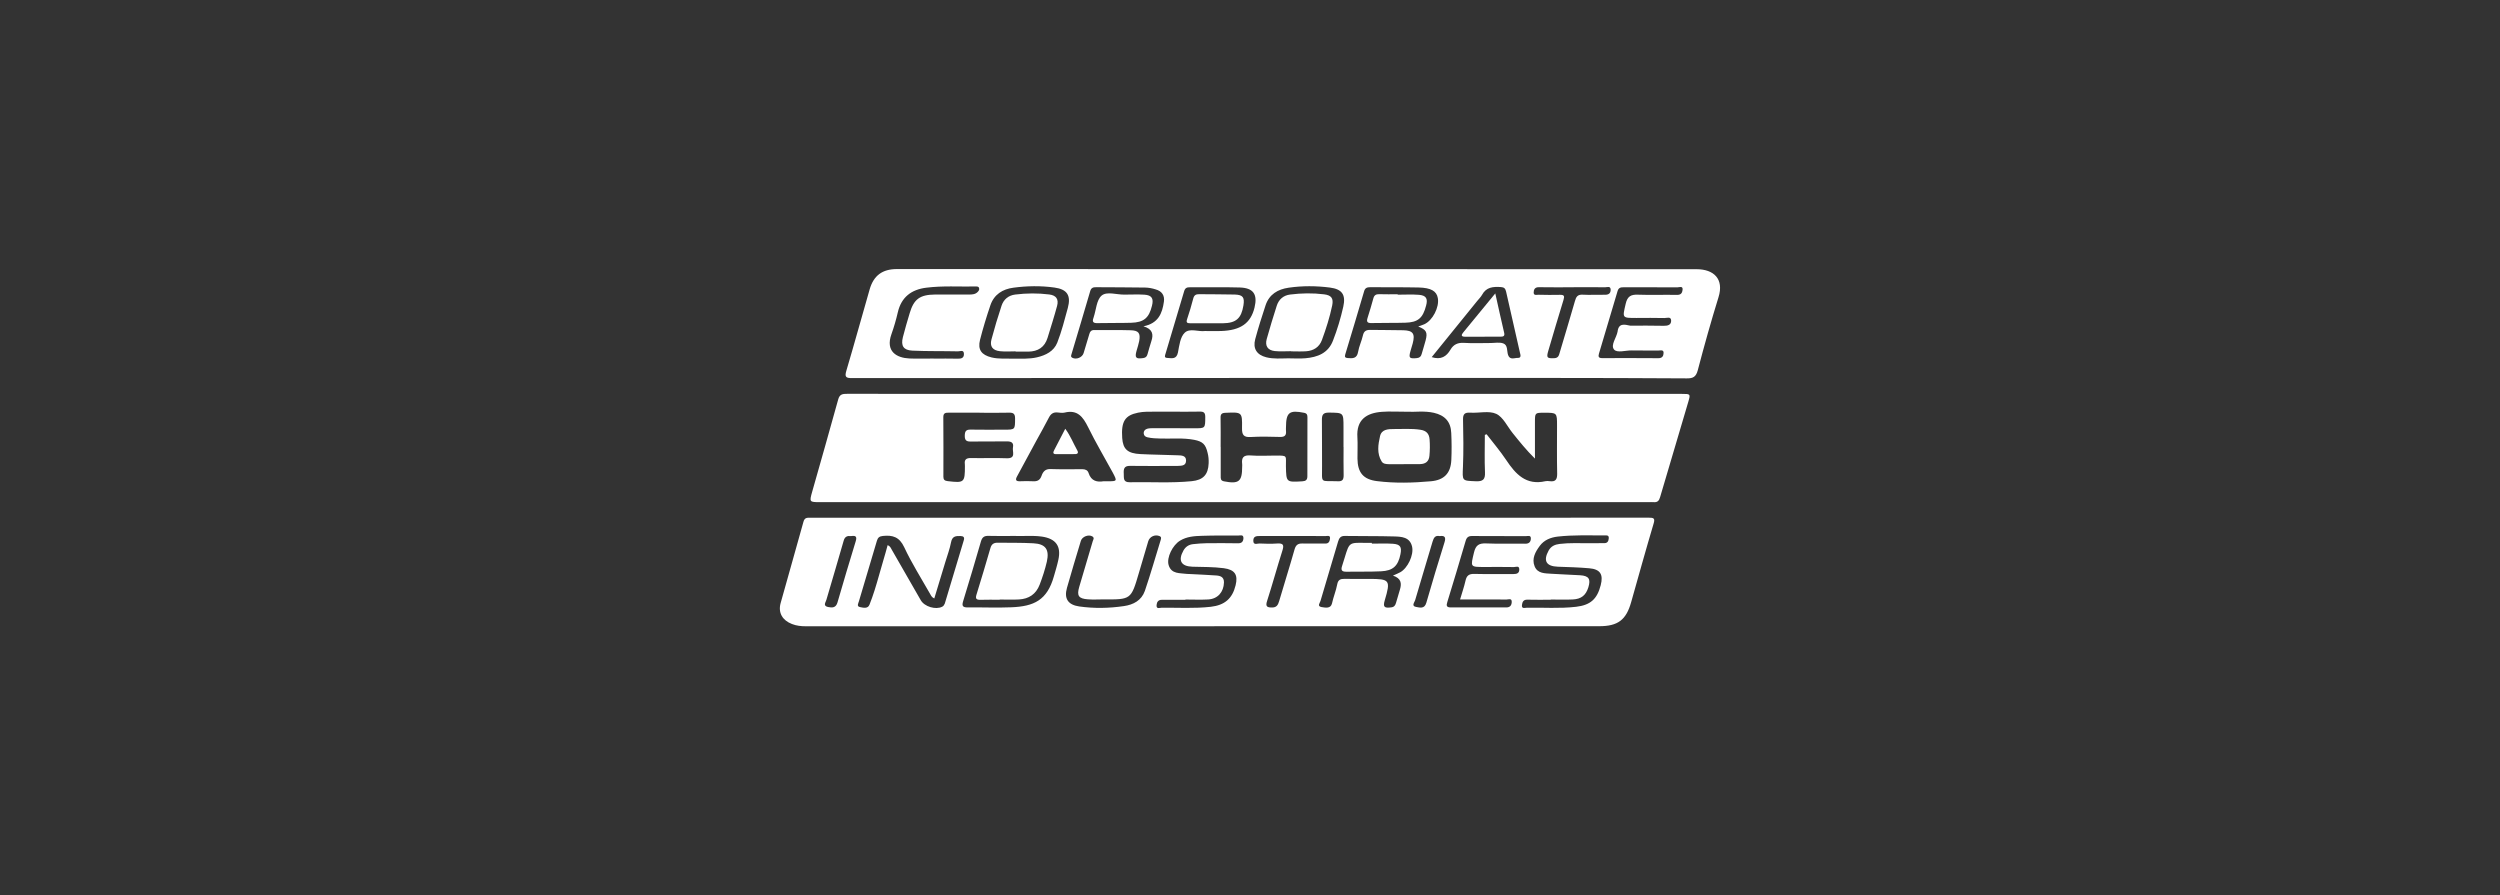 <?xml version="1.0" encoding="utf-8"?>
<!-- Generator: Adobe Illustrator 28.4.1, SVG Export Plug-In . SVG Version: 6.00 Build 0)  -->
<svg version="1.1" id="Layer_1" xmlns="http://www.w3.org/2000/svg" xmlns:xlink="http://www.w3.org/1999/xlink" x="0px" y="0px"
	 viewBox="0 0 354.28 126.89" style="enable-background:new 0 0 354.28 126.89;" xml:space="preserve">
<rect x="0" y="0" width="354.28" height="126.89" fill="#333333" stroke="none"/>
<style type="text/css">
	.st0{fill:#FFFFFF;}
</style>
<g>
	<g>
		<path class="st0" d="M233.63,73.36c-19.75,0.02-39.5,0.01-59.24,0.01c-16.88,0-33.77,0-50.65,0c-2.97,0-5.93,0-8.9,0
			c-0.44,0-0.81-0.05-0.98,0.57c-1.05,3.85-2.18,7.68-3.24,11.54c-0.37,1.36,0.26,2.43,1.61,2.95c0.63,0.25,1.29,0.32,1.98,0.32
			c37.47-0.01,74.95-0.01,112.42-0.01c2.64,0,3.81-0.88,4.52-3.39c1.05-3.71,2.08-7.43,3.18-11.13
			C234.58,73.42,234.33,73.36,233.63,73.36z M121.26,76.72c-0.89,2.88-1.74,5.77-2.58,8.66c-0.22,0.76-0.74,0.77-1.34,0.64
			c-0.77-0.17-0.32-0.67-0.23-1.02c0.81-2.8,1.66-5.58,2.45-8.38c0.17-0.6,0.53-0.71,1.05-0.65
			C121.23,75.88,121.49,75.99,121.26,76.72z M133.52,85.98c-0.92,0.47-2.52-0.01-3.04-0.93c-1.37-2.39-2.74-4.78-4.11-7.16
			c-0.13-0.22-0.21-0.49-0.58-0.64c-0.38,1.46-0.84,2.87-1.23,4.31c-0.39,1.39-0.81,2.8-1.35,4.15c-0.24,0.59-0.89,0.41-1.34,0.32
			c-0.51-0.1-0.23-0.53-0.15-0.82c0.85-2.86,1.71-5.72,2.55-8.58c0.13-0.44,0.35-0.63,0.84-0.68c1.39-0.15,2.35,0.14,3.03,1.6
			c1.06,2.27,2.42,4.41,3.66,6.6c0.13,0.22,0.22,0.49,0.6,0.66c0.53-1.74,1.05-3.46,1.57-5.18c0.28-0.93,0.63-1.85,0.81-2.8
			c0.16-0.83,0.65-0.89,1.31-0.87c0.44,0.01,0.63,0.16,0.49,0.61c-0.9,2.99-1.79,5.98-2.69,8.96
			C133.81,85.71,133.72,85.88,133.52,85.98z M149.98,79.34c-0.17,0.79-0.41,1.56-0.63,2.33c-0.96,3.4-2.83,4.26-6.03,4.39
			c-2.05,0.09-4.1-0.01-6.16,0.02c-0.8,0.01-0.87-0.26-0.65-0.96c0.86-2.79,1.69-5.59,2.5-8.39c0.17-0.58,0.45-0.81,1.06-0.79
			c1.14,0.04,2.29,0.01,3.7,0.01c1.12,0.06,2.5-0.1,3.87,0.09C149.64,76.33,150.41,77.41,149.98,79.34z M159.27,85.89
			c-2.11,0.31-4.23,0.35-6.34,0.05c-1.58-0.23-2.16-1.11-1.73-2.63c0.63-2.23,1.3-4.44,1.97-6.66c0.18-0.61,1.09-0.95,1.62-0.64
			c0.35,0.21,0.13,0.47,0.06,0.7c-0.63,2.15-1.28,4.3-1.91,6.46c-0.37,1.25-0.09,1.67,1.22,1.76c0.74,0.06,1.48,0.01,2.22,0.01
			c3.89,0.03,3.91,0.02,5-3.7c0.44-1.51,0.89-3.03,1.34-4.54c0.2-0.66,0.95-0.99,1.58-0.74c0.33,0.13,0.24,0.36,0.18,0.58
			c-0.74,2.4-1.43,4.82-2.24,7.2C161.76,85.1,160.6,85.7,159.27,85.89z M175.44,76.99c-1.48-0.02-2.96-0.03-4.44-0.01
			c-0.64,0.01-1.28,0.06-1.91,0.13c-0.6,0.06-1.07,0.35-1.38,0.9c-0.8,1.42-0.34,2.25,1.28,2.3c1.48,0.04,2.96,0.02,4.43,0.21
			c1.56,0.21,2.05,0.92,1.68,2.42c-0.46,1.89-1.55,2.82-3.52,3.05c-2.32,0.26-4.64,0.11-6.96,0.13c-0.25,0-0.77,0.25-0.72-0.37
			c0.04-0.43,0.23-0.76,0.76-0.75c1.11,0.01,2.22,0,3.33,0c0-0.01,0-0.02,0-0.04c1.08,0,2.16,0.05,3.23-0.01
			c1.35-0.08,2.19-1.05,2.23-2.4c0.02-0.79-0.51-0.96-1.11-1c-1.21-0.09-2.42-0.13-3.63-0.2c-0.17-0.01-0.34,0-0.5-0.02
			c-1-0.14-2.21,0.05-2.6-1.25c-0.32-1.06,0.57-2.83,1.61-3.46c0.96-0.59,2.04-0.66,3.12-0.69c1.71-0.06,3.43-0.04,5.15-0.04
			c0.28,0,0.74-0.19,0.72,0.4C176.18,76.76,175.95,77,175.44,76.99z M184.58,77.02c-0.64-0.02-0.95,0.21-1.13,0.85
			c-0.69,2.45-1.47,4.88-2.18,7.32c-0.16,0.55-0.37,0.9-1,0.9c-0.67,0-0.98-0.11-0.71-0.92c0.76-2.36,1.41-4.75,2.16-7.11
			c0.25-0.78,0.19-1.1-0.72-1.04c-0.84,0.06-1.68,0.04-2.52,0c-0.32-0.01-0.89,0.29-0.87-0.43c0.01-0.62,0.48-0.63,0.94-0.63
			c1.55,0,3.09,0,4.64,0c1.55,0,3.09-0.01,4.64,0.01c0.24,0,0.71-0.17,0.65,0.34c-0.04,0.35-0.14,0.73-0.66,0.72
			C186.74,77.01,185.66,77.05,184.58,77.02z M198.42,81.1c-0.26,0.14-0.53,0.25-1.02,0.47c1.18,0.39,1.24,1.11,1,1.94
			c-0.18,0.65-0.39,1.29-0.57,1.93c-0.1,0.35-0.26,0.58-0.67,0.63c-1,0.14-1.2-0.07-0.92-1.01c0.85-2.86,0.72-3.03-2.25-3.02
			c-1.15,0-2.29,0.02-3.44-0.01c-0.58-0.01-0.93,0.12-1.05,0.78c-0.17,0.91-0.54,1.78-0.74,2.7c-0.18,0.77-0.93,0.61-1.48,0.52
			c-0.67-0.12-0.23-0.59-0.15-0.87c0.82-2.8,1.67-5.6,2.49-8.4c0.15-0.5,0.35-0.82,0.95-0.81c2.32,0.04,4.65,0,6.97,0.07
			c1.06,0.03,2.25,0.07,2.57,1.44C200.38,78.65,199.48,80.53,198.42,81.1z M204.71,76.83c-0.89,2.85-1.76,5.71-2.58,8.58
			c-0.26,0.92-0.92,0.69-1.45,0.6c-0.72-0.12-0.22-0.67-0.14-0.95c0.8-2.77,1.66-5.53,2.47-8.3c0.17-0.57,0.38-0.92,1.01-0.79
			C204.75,75.87,204.92,76.14,204.71,76.83z M214.49,81.35c-1.85-0.02-3.71,0.03-5.56-0.02c-0.76-0.02-1.09,0.24-1.25,0.96
			c-0.19,0.85-0.48,1.67-0.77,2.66c2.28,0,4.44-0.01,6.59,0.01c0.27,0,0.76-0.24,0.73,0.37c-0.02,0.46-0.25,0.75-0.76,0.75
			c-2.63-0.01-5.25-0.01-7.88,0c-0.61,0-0.65-0.26-0.49-0.76c0.88-2.89,1.76-5.77,2.6-8.67c0.15-0.52,0.42-0.7,0.93-0.69
			c2.53,0.01,5.05,0,7.58,0.02c0.28,0,0.77-0.2,0.73,0.38c-0.03,0.44-0.26,0.7-0.79,0.69c-1.85-0.03-3.71,0.04-5.55-0.04
			c-1.01-0.04-1.47,0.24-1.72,1.29c-0.49,2.07-0.58,2.05,1.53,2.05c1.38,0,2.76-0.02,4.14,0.01c0.27,0,0.75-0.25,0.75,0.34
			C215.3,81.22,214.98,81.35,214.49,81.35z M227.98,76.29c-0.03,0.37-0.16,0.67-0.59,0.68c-0.74,0.01-1.48,0-2.22,0.01
			c-1.38,0.01-2.76-0.07-4.14,0.1c-0.67,0.08-1.22,0.31-1.57,0.94c-0.8,1.45-0.35,2.23,1.3,2.29c1.48,0.05,2.96,0.09,4.44,0.22
			c1.57,0.13,2.04,0.86,1.64,2.4c-0.51,1.98-1.46,2.82-3.49,3.06c-2.32,0.27-4.64,0.09-6.96,0.13c-0.26,0-0.78,0.22-0.71-0.38
			c0.05-0.4,0.18-0.77,0.75-0.76c1.11,0.03,2.22,0.01,3.33,0.01c0-0.01,0-0.02,0-0.03c1.04,0,2.09,0.04,3.13-0.01
			c1.21-0.06,1.85-0.6,2.2-1.72c0.36-1.18,0.07-1.63-1.17-1.71c-1.34-0.09-2.69-0.11-4.03-0.21c-0.93-0.07-2,0-2.42-1.07
			c-0.43-1.08,0.11-2.04,0.74-2.89c0.61-0.82,1.52-1.19,2.53-1.31c2.22-0.25,4.44-0.16,6.66-0.17
			C227.67,75.87,228.02,75.81,227.98,76.29z"/>
		<path class="st0" d="M197.42,77.06c-1-0.07-2.01-0.02-3.01-0.02c0-0.04,0-0.07,0-0.11c-0.34,0-0.67,0.01-1.01,0
			c-2.19-0.04-2.19-0.05-2.83,2.06c-0.13,0.42-0.25,0.84-0.39,1.25c-0.19,0.58,0.01,0.79,0.61,0.78c1.65-0.03,3.3,0.02,4.94-0.06
			c1.68-0.08,2.4-0.77,2.73-2.41C198.67,77.52,198.44,77.14,197.42,77.06z"/>
		<path class="st0" d="M146.44,76.99c-1.68-0.09-3.36-0.06-5.05-0.08c-0.53-0.01-0.87,0.18-1.03,0.74
			c-0.64,2.22-1.31,4.44-1.99,6.65c-0.17,0.56,0.02,0.71,0.57,0.7c0.91-0.03,1.82-0.01,2.73-0.01c0-0.01,0-0.02,0-0.03
			c0.91,0,1.82,0.04,2.73-0.01c1.4-0.08,2.41-0.74,2.93-2.09c0.41-1.07,0.76-2.15,1.02-3.26C148.73,77.89,148.19,77.08,146.44,76.99
			z"/>
	</g>
	<g>
		<path class="st0" d="M238.36,55.82c-19.68,0-39.37,0-59.05,0c0,0,0,0,0,0c-19.75,0-39.5,0-59.26-0.01c-0.61,0-1.05,0.03-1.26,0.77
			c-1.2,4.37-2.46,8.73-3.69,13.09c-0.42,1.48-0.4,1.49,1.12,1.49c39.13,0,78.27,0,117.4,0c0.24,0,0.47-0.02,0.71,0
			c0.53,0.05,0.77-0.17,0.92-0.69c1.32-4.51,2.67-9.02,4-13.52C239.58,55.82,239.56,55.82,238.36,55.82z M142.27,60.89
			c-1.58,0-3.17,0.02-4.75-0.01c-0.64-0.01-0.79,0.27-0.8,0.85c-0.01,0.59,0.17,0.85,0.8,0.84c1.72-0.03,3.44,0.01,5.15-0.02
			c0.64-0.01,1.01,0.18,0.88,0.85c-0.12,0.59,0.49,1.59-0.9,1.54c-1.68-0.07-3.37,0.01-5.05-0.03c-0.65-0.01-0.96,0.2-0.87,0.86
			c0.01,0.1,0.01,0.2,0.01,0.3c0,2.31-0.1,2.39-2.45,2.11c-0.42-0.05-0.6-0.2-0.6-0.61c0.01-2.82,0.01-5.65-0.01-8.47
			c0-0.6,0.34-0.62,0.78-0.62c1.45,0.01,2.9,0,4.35,0c0,0,0,0.01,0,0.01c1.38,0,2.76,0.03,4.14-0.01c0.63-0.02,0.9,0.12,0.9,0.82
			C143.84,60.89,143.87,60.89,142.27,60.89z M156.98,68.2c-0.13,0-0.27,0-0.6,0c-0.85,0.14-1.74,0.02-2.12-1.18
			c-0.12-0.38-0.45-0.53-0.88-0.53c-1.51,0.01-3.03,0.03-4.54-0.02c-0.73-0.02-1.05,0.41-1.24,0.96c-0.22,0.62-0.6,0.81-1.22,0.77
			c-0.6-0.04-1.21-0.02-1.82,0c-0.6,0.02-0.71-0.19-0.42-0.71c0.92-1.68,1.82-3.37,2.73-5.05c0.59-1.09,1.22-2.17,1.78-3.28
			c0.27-0.52,0.62-0.76,1.2-0.71c0.34,0.03,0.69,0.1,1.01,0.02c1.83-0.45,2.61,0.6,3.33,2.05c1.08,2.2,2.34,4.32,3.51,6.47
			C158.33,68.19,158.32,68.2,156.98,68.2z M171.28,65.65c-0.06,1.62-0.78,2.38-2.4,2.54c-2.92,0.29-5.85,0.09-8.78,0.15
			c-0.99,0.02-0.81-0.63-0.85-1.22c-0.04-0.65,0.04-1.11,0.88-1.1c1.99,0.03,3.97,0.01,5.96,0.01c0.24,0,0.47,0.01,0.71,0
			c0.56-0.04,1.28,0.05,1.28-0.77c0-0.74-0.7-0.72-1.22-0.74c-1.75-0.07-3.5-0.08-5.24-0.17c-1.82-0.09-2.48-0.69-2.59-2.28
			c-0.16-2.35,0.39-3.21,2.25-3.59c0.8-0.17,1.61-0.13,2.41-0.14c0.81-0.01,1.62,0,2.42,0c1.31,0,2.63,0.02,3.94-0.01
			c0.57-0.01,0.75,0.19,0.75,0.77c-0.01,1.6,0.01,1.6-1.57,1.59c-1.92-0.01-3.84-0.01-5.76-0.01c-0.3,0-0.61,0-0.9,0.08
			c-0.31,0.09-0.52,0.33-0.49,0.68c0.03,0.31,0.24,0.46,0.52,0.53c0.63,0.15,1.26,0.16,1.9,0.18c1.58,0.04,3.16-0.12,4.73,0.18
			c1.22,0.24,1.62,0.64,1.9,1.84C171.26,64.66,171.3,65.15,171.28,65.65z M185.27,67.49c0,0.51-0.21,0.69-0.73,0.72
			c-2.27,0.13-2.26,0.14-2.31-2.12c-0.03-1.53,0.32-1.54-1.51-1.53c-1.18,0.01-2.36,0.07-3.53-0.02c-0.98-0.07-1.27,0.32-1.16,1.21
			c0.02,0.13,0,0.27,0,0.4c0,2.1-0.48,2.47-2.58,2.06c-0.49-0.1-0.46-0.4-0.46-0.74c0-1.38,0-2.76,0-4.13c0,0,0,0-0.01,0
			c0-1.38,0.02-2.76-0.01-4.13c-0.01-0.51,0.15-0.69,0.69-0.71c2.35-0.1,2.39-0.12,2.35,2.17c-0.02,0.94,0.23,1.33,1.24,1.26
			c1.37-0.08,2.76-0.05,4.14-0.01c0.68,0.02,0.92-0.23,0.85-0.88c-0.02-0.17,0-0.34,0-0.5c0.01-2.1,0.48-2.46,2.57-2.04
			c0.41,0.08,0.47,0.31,0.47,0.63C185.27,61.91,185.26,64.7,185.27,67.49z M189.61,68.2c-2.62-0.1-2.24,0.42-2.26-2.21
			c-0.02-2.15,0.01-4.29-0.02-6.44c-0.01-0.74,0.14-1.09,1-1.08c2.06,0.03,2.06-0.02,2.06,2.05c0,0.94,0,1.88,0,2.82c0,0,0,0,0.01,0
			c0,1.34-0.02,2.68,0.01,4.02C190.41,67.95,190.25,68.23,189.61,68.2z M205.67,65.2c-0.09,1.88-1.03,2.83-2.88,3
			c-2.55,0.23-5.11,0.3-7.66-0.02c-1.94-0.24-2.74-1.22-2.76-3.19c-0.01-1.01,0.05-2.02-0.01-3.02c-0.17-2.47,1.27-3.45,3.48-3.61
			c1.07-0.08,2.15-0.01,3.69-0.01c0.92,0.06,2.3-0.16,3.67,0.15c1.56,0.36,2.4,1.27,2.46,2.87
			C205.72,62.64,205.73,63.92,205.67,65.2z M219.61,68.19c-0.2-0.03-0.41-0.04-0.6,0c-2.75,0.63-4.23-1-5.57-3.01
			c-0.84-1.26-1.84-2.43-2.77-3.64c-0.08,0.03-0.17,0.06-0.25,0.09c0,1.76-0.06,3.53,0.02,5.29c0.05,1.04-0.29,1.32-1.3,1.28
			c-1.98-0.08-1.91-0.02-1.82-2.07c0.09-2.21,0.06-4.44,0.01-6.65c-0.02-0.8,0.23-1.05,1.03-1c1.24,0.08,2.65-0.31,3.68,0.17
			c0.98,0.46,1.56,1.78,2.32,2.72c0.98,1.22,1.96,2.44,3.16,3.62c0-1.72,0-3.44,0-5.17c0-1.33,0.01-1.33,1.33-1.33
			c1.8,0,1.8,0,1.8,1.82c0,2.29-0.03,4.57,0.02,6.86C220.67,67.96,220.42,68.3,219.61,68.19z"/>
		<path class="st0" d="M201.28,60.9c-1.24-0.19-2.48-0.09-3.73-0.1c-0.82,0-1.75,0.02-1.98,1c-0.27,1.19-0.48,2.45,0.23,3.6
			c0.21,0.34,0.62,0.37,1,0.38c0.71,0.01,1.41,0,2.12,0c0,0,0,0,0-0.01c0.77,0,1.55,0.01,2.32,0c0.78-0.02,1.26-0.37,1.33-1.19
			c0.07-0.77,0.08-1.54,0.02-2.31C202.53,61.43,202.09,61.02,201.28,60.9z"/>
		<path class="st0" d="M150.96,60.76c-0.55,1.06-1.06,2.04-1.56,3.01c-0.16,0.31-0.25,0.59,0.26,0.59c0.9,0,1.8-0.01,2.7-0.01
			c0.38,0,0.49-0.2,0.31-0.51C152.11,62.84,151.7,61.76,150.96,60.76z"/>
	</g>
	<g>
		<path class="st0" d="M240.45,38.15c-37.78-0.02-75.57-0.02-113.35-0.02c-2.04,0-3.29,0.9-3.86,2.88
			c-1.11,3.84-2.16,7.69-3.3,11.52c-0.26,0.88-0.08,1.06,0.81,1.05c19.72-0.02,39.43-0.02,59.15-0.02c13.35,0,26.69-0.01,40.04,0
			c6.37,0,12.74,0.02,19.11,0.06c0.87,0.01,1.29-0.21,1.54-1.13c0.91-3.47,1.88-6.93,2.94-10.36
			C244.35,39.5,242.83,38.16,240.45,38.15z M138.56,41.36c-0.33,0.35-0.76,0.38-1.21,0.38c-1.62,0-3.23-0.01-4.85,0
			c-2.14,0.02-3,0.65-3.59,2.65c-0.33,1.13-0.68,2.25-0.96,3.39c-0.31,1.23,0.08,1.85,1.35,1.91c2.15,0.1,4.31,0.05,6.46,0.1
			c0.29,0.01,0.82-0.28,0.84,0.35c0.02,0.56-0.33,0.71-0.86,0.69c-1.14-0.03-2.29-0.01-3.44-0.01c0,0,0-0.01,0-0.01
			c-1.15,0-2.29,0.04-3.44-0.01c-1.76-0.08-3.42-0.97-2.53-3.45c0.36-1.01,0.66-2.05,0.9-3.09c0.5-2.16,1.93-3.23,4.04-3.49
			c2.31-0.29,4.64-0.13,6.96-0.17c0.2,0,0.44-0.03,0.51,0.21C138.83,41.02,138.71,41.2,138.56,41.36z M151.32,43.65
			c-0.45,1.65-0.87,3.31-1.49,4.9c-0.48,1.22-1.63,1.8-2.89,2.09c-1.09,0.25-2.21,0.18-3.42,0.19c-0.94-0.04-1.98,0.07-3.01-0.18
			c-1.42-0.35-1.98-1.1-1.63-2.48c0.42-1.65,0.92-3.29,1.47-4.91c0.52-1.53,1.73-2.29,3.26-2.49c1.94-0.26,3.89-0.29,5.83-0.02
			C151.24,41,151.8,41.88,151.32,43.65z M164.94,42.75c-0.23,1.66-0.8,3.08-2.9,3.49c1.3,0.39,1.45,1.14,1.12,2.11
			c-0.2,0.6-0.36,1.22-0.54,1.83c-0.09,0.31-0.23,0.51-0.6,0.56c-1.05,0.16-1.24-0.04-0.95-1.05c0.13-0.45,0.28-0.9,0.37-1.36
			c0.2-1.12-0.08-1.5-1.23-1.53c-1.71-0.05-3.43-0.02-5.15-0.03c-0.42,0-0.59,0.21-0.69,0.57c-0.26,0.9-0.53,1.8-0.81,2.7
			c-0.19,0.62-1.04,0.96-1.6,0.66c-0.25-0.13-0.18-0.29-0.12-0.5c0.89-2.99,1.79-5.97,2.66-8.96c0.13-0.45,0.42-0.55,0.83-0.54
			c2.32,0.02,4.64,0.01,6.96,0.05c0.5,0.01,1.01,0.11,1.48,0.26C164.64,41.25,165.07,41.86,164.94,42.75z M173.03,46.91
			c-0.71,0.02-1.41,0-2.29,0c-0.86,0.13-2.14-0.45-2.85,0.24c-0.64,0.61-0.77,1.82-0.96,2.8c-0.21,1.03-0.9,0.8-1.54,0.77
			c-0.44-0.02-0.3-0.34-0.22-0.6c0.88-2.95,1.77-5.91,2.64-8.86c0.13-0.44,0.38-0.56,0.81-0.55c2.35,0.02,4.71-0.04,7.06,0.03
			c1.94,0.06,2.56,0.96,2.1,2.85C177.24,45.81,175.81,46.82,173.03,46.91z M190.36,43.46c-0.37,1.64-0.85,3.25-1.46,4.81
			c-0.68,1.78-2.19,2.35-3.92,2.5c-0.8,0.07-1.62,0.01-2.42,0.01c-1.04,0.01-2.09,0.11-3.12-0.15c-1.34-0.34-1.92-1.24-1.56-2.57
			c0.44-1.62,0.94-3.22,1.47-4.81c0.52-1.54,1.73-2.26,3.27-2.48c1.94-0.28,3.9-0.27,5.84-0.02
			C190.19,40.97,190.74,41.77,190.36,43.46z M202.03,48.23c-0.17,0.65-0.38,1.29-0.56,1.93c-0.1,0.37-0.29,0.55-0.7,0.59
			c-1.05,0.1-1.17-0.02-0.88-1.03c0.1-0.36,0.22-0.71,0.31-1.06c0.36-1.37,0.04-1.83-1.35-1.86c-1.55-0.04-3.1-0.02-4.65-0.05
			c-0.59-0.01-0.92,0.16-1.06,0.79c-0.17,0.78-0.55,1.53-0.68,2.32c-0.16,0.97-0.78,0.94-1.48,0.88c-0.35-0.03-0.45-0.15-0.34-0.52
			c0.91-2.99,1.8-5.98,2.68-8.97c0.13-0.44,0.41-0.55,0.83-0.55c2.29,0.02,4.58-0.01,6.87,0.04c1.79,0.04,2.57,0.52,2.74,1.51
			c0.23,1.29-0.74,3.17-1.92,3.7c-0.27,0.12-0.57,0.21-0.86,0.32C202.13,46.73,202.33,47.09,202.03,48.23z M215.09,50.72
			c-0.47-0.02-1.11,0.35-1.38-0.42c-0.19-0.57-0.01-1.4-0.69-1.64c-0.54-0.19-1.2-0.05-1.8-0.05c-1.25,0-2.5,0.06-3.74-0.02
			c-0.88-0.06-1.5,0.22-1.93,0.96c-0.57,0.97-1.34,1.48-2.66,1.06c2.18-2.69,4.31-5.32,6.44-7.95c0.23-0.29,0.51-0.55,0.69-0.87
			c0.6-1.12,1.59-1.18,2.68-1.11c0.45,0.03,0.63,0.2,0.73,0.64c0.64,2.88,1.32,5.76,1.96,8.64
			C215.46,50.25,215.64,50.74,215.09,50.72z M224.27,41.76c-0.71-0.04-0.92,0.32-1.08,0.9c-0.7,2.42-1.42,4.83-2.14,7.24
			c-0.12,0.4-0.17,0.84-0.8,0.86c-1.01,0.04-1.13-0.06-0.84-1.04c0.71-2.41,1.42-4.83,2.16-7.23c0.17-0.55,0.08-0.72-0.5-0.71
			c-1.01,0.02-2.02,0.02-3.03-0.01c-0.26-0.01-0.7,0.16-0.7-0.32c0-0.41,0.17-0.76,0.73-0.75c1.65,0.03,3.3,0.01,4.95,0.01
			c0,0,0,0,0-0.01c1.48,0,2.97-0.01,4.45,0.01c0.28,0,0.76-0.22,0.78,0.33c0.01,0.52-0.28,0.75-0.84,0.73
			C226.35,41.75,225.31,41.82,224.27,41.76z M238.44,41.09c-0.05,0.42-0.23,0.71-0.78,0.7c-1.85-0.04-3.7,0.04-5.55-0.03
			c-1.01-0.04-1.49,0.25-1.73,1.29c-0.47,2.03-0.54,2.01,1.55,2.01c1.31,0,2.63-0.03,3.94,0.01c0.33,0.01,0.93-0.26,0.95,0.35
			c0.02,0.63-0.47,0.76-1.05,0.75c-1.58-0.04-3.16-0.02-4.75-0.02c-0.82-0.18-1.65-0.39-1.79,0.85c-0.16,0.87-1.01,1.89-0.51,2.52
			c0.42,0.54,1.65,0.12,2.51,0.14c1.28,0.03,2.56,0,3.84,0.01c0.27,0,0.69-0.14,0.68,0.34c-0.01,0.42-0.17,0.75-0.73,0.75
			c-2.66-0.02-5.32-0.02-7.98-0.01c-0.48,0-0.58-0.2-0.45-0.63c0.89-2.95,1.77-5.91,2.64-8.87c0.15-0.51,0.48-0.55,0.92-0.54
			c2.52,0.01,5.05-0.01,7.57,0.01C238,40.71,238.52,40.48,238.44,41.09z"/>
		<path class="st0" d="M201.1,41.78c-1-0.08-2.02-0.02-3.03-0.02c0-0.02,0-0.04,0-0.06c-0.88,0-1.75,0.02-2.63-0.01
			c-0.44-0.01-0.69,0.14-0.81,0.56c-0.26,0.94-0.53,1.87-0.83,2.8c-0.2,0.61,0.03,0.75,0.61,0.73c1.58-0.04,3.17,0,4.75-0.05
			c1.79-0.05,2.48-0.65,2.94-2.44C202.36,42.33,202.11,41.87,201.1,41.78z"/>
		<path class="st0" d="M162.18,41.76c-0.94-0.06-1.88-0.01-2.83-0.01c-1.1,0.02-2.5-0.49-3.24,0.14c-0.72,0.62-0.77,2-1.12,3.05
			c-0.01,0.03-0.01,0.07-0.03,0.1c-0.21,0.56-0.05,0.77,0.58,0.75c1.58-0.04,3.16,0,4.75-0.05c1.8-0.05,2.54-0.68,2.96-2.42
			C163.51,42.3,163.22,41.83,162.18,41.76z"/>
		<path class="st0" d="M148.69,41.73c-1.6-0.2-3.21-0.19-4.82,0.01c-0.96,0.12-1.63,0.68-1.93,1.56c-0.53,1.59-1.01,3.19-1.44,4.81
			c-0.26,0.98,0.17,1.55,1.21,1.66c0.73,0.08,1.48,0.02,2.21,0.02c0,0.01,0,0.02,0,0.04c0.6,0,1.21,0.01,1.81,0
			c1.36-0.02,2.31-0.62,2.72-1.95c0.46-1.5,0.94-3,1.35-4.52C150.06,42.4,149.67,41.85,148.69,41.73z"/>
		<path class="st0" d="M187.64,41.71c-1.61-0.2-3.22-0.17-4.82,0.03c-0.95,0.12-1.6,0.69-1.89,1.59c-0.5,1.56-0.98,3.13-1.42,4.71
			c-0.27,0.98,0.14,1.6,1.14,1.71c0.76,0.08,1.54,0.02,2.31,0.02c0,0.01,0,0.01,0,0.02c0.71,0,1.41,0.04,2.12-0.01
			c1.06-0.07,1.88-0.58,2.25-1.59c0.59-1.6,1.11-3.23,1.46-4.91C188.99,42.27,188.67,41.84,187.64,41.71z"/>
		<path class="st0" d="M174.99,41.74c-1.68-0.05-3.37-0.02-5.05-0.05c-0.48-0.01-0.73,0.15-0.85,0.64
			c-0.25,0.97-0.54,1.94-0.86,2.89c-0.17,0.49,0,0.59,0.44,0.59c0.88-0.01,1.75,0,2.63,0c0.67,0,1.35,0.01,2.02,0
			c1.84-0.03,2.59-0.68,2.89-2.53C176.39,42.15,176.15,41.78,174.99,41.74z"/>
		<path class="st0" d="M211.9,41.58c-1.61,1.96-3.06,3.72-4.5,5.48c-0.27,0.33-0.47,0.66,0.24,0.66c1.68,0,3.37-0.01,5.05-0.01
			c0.37,0,0.57-0.1,0.47-0.54C212.74,45.39,212.35,43.6,211.9,41.58z"/>
	</g>
</g>
</svg>
